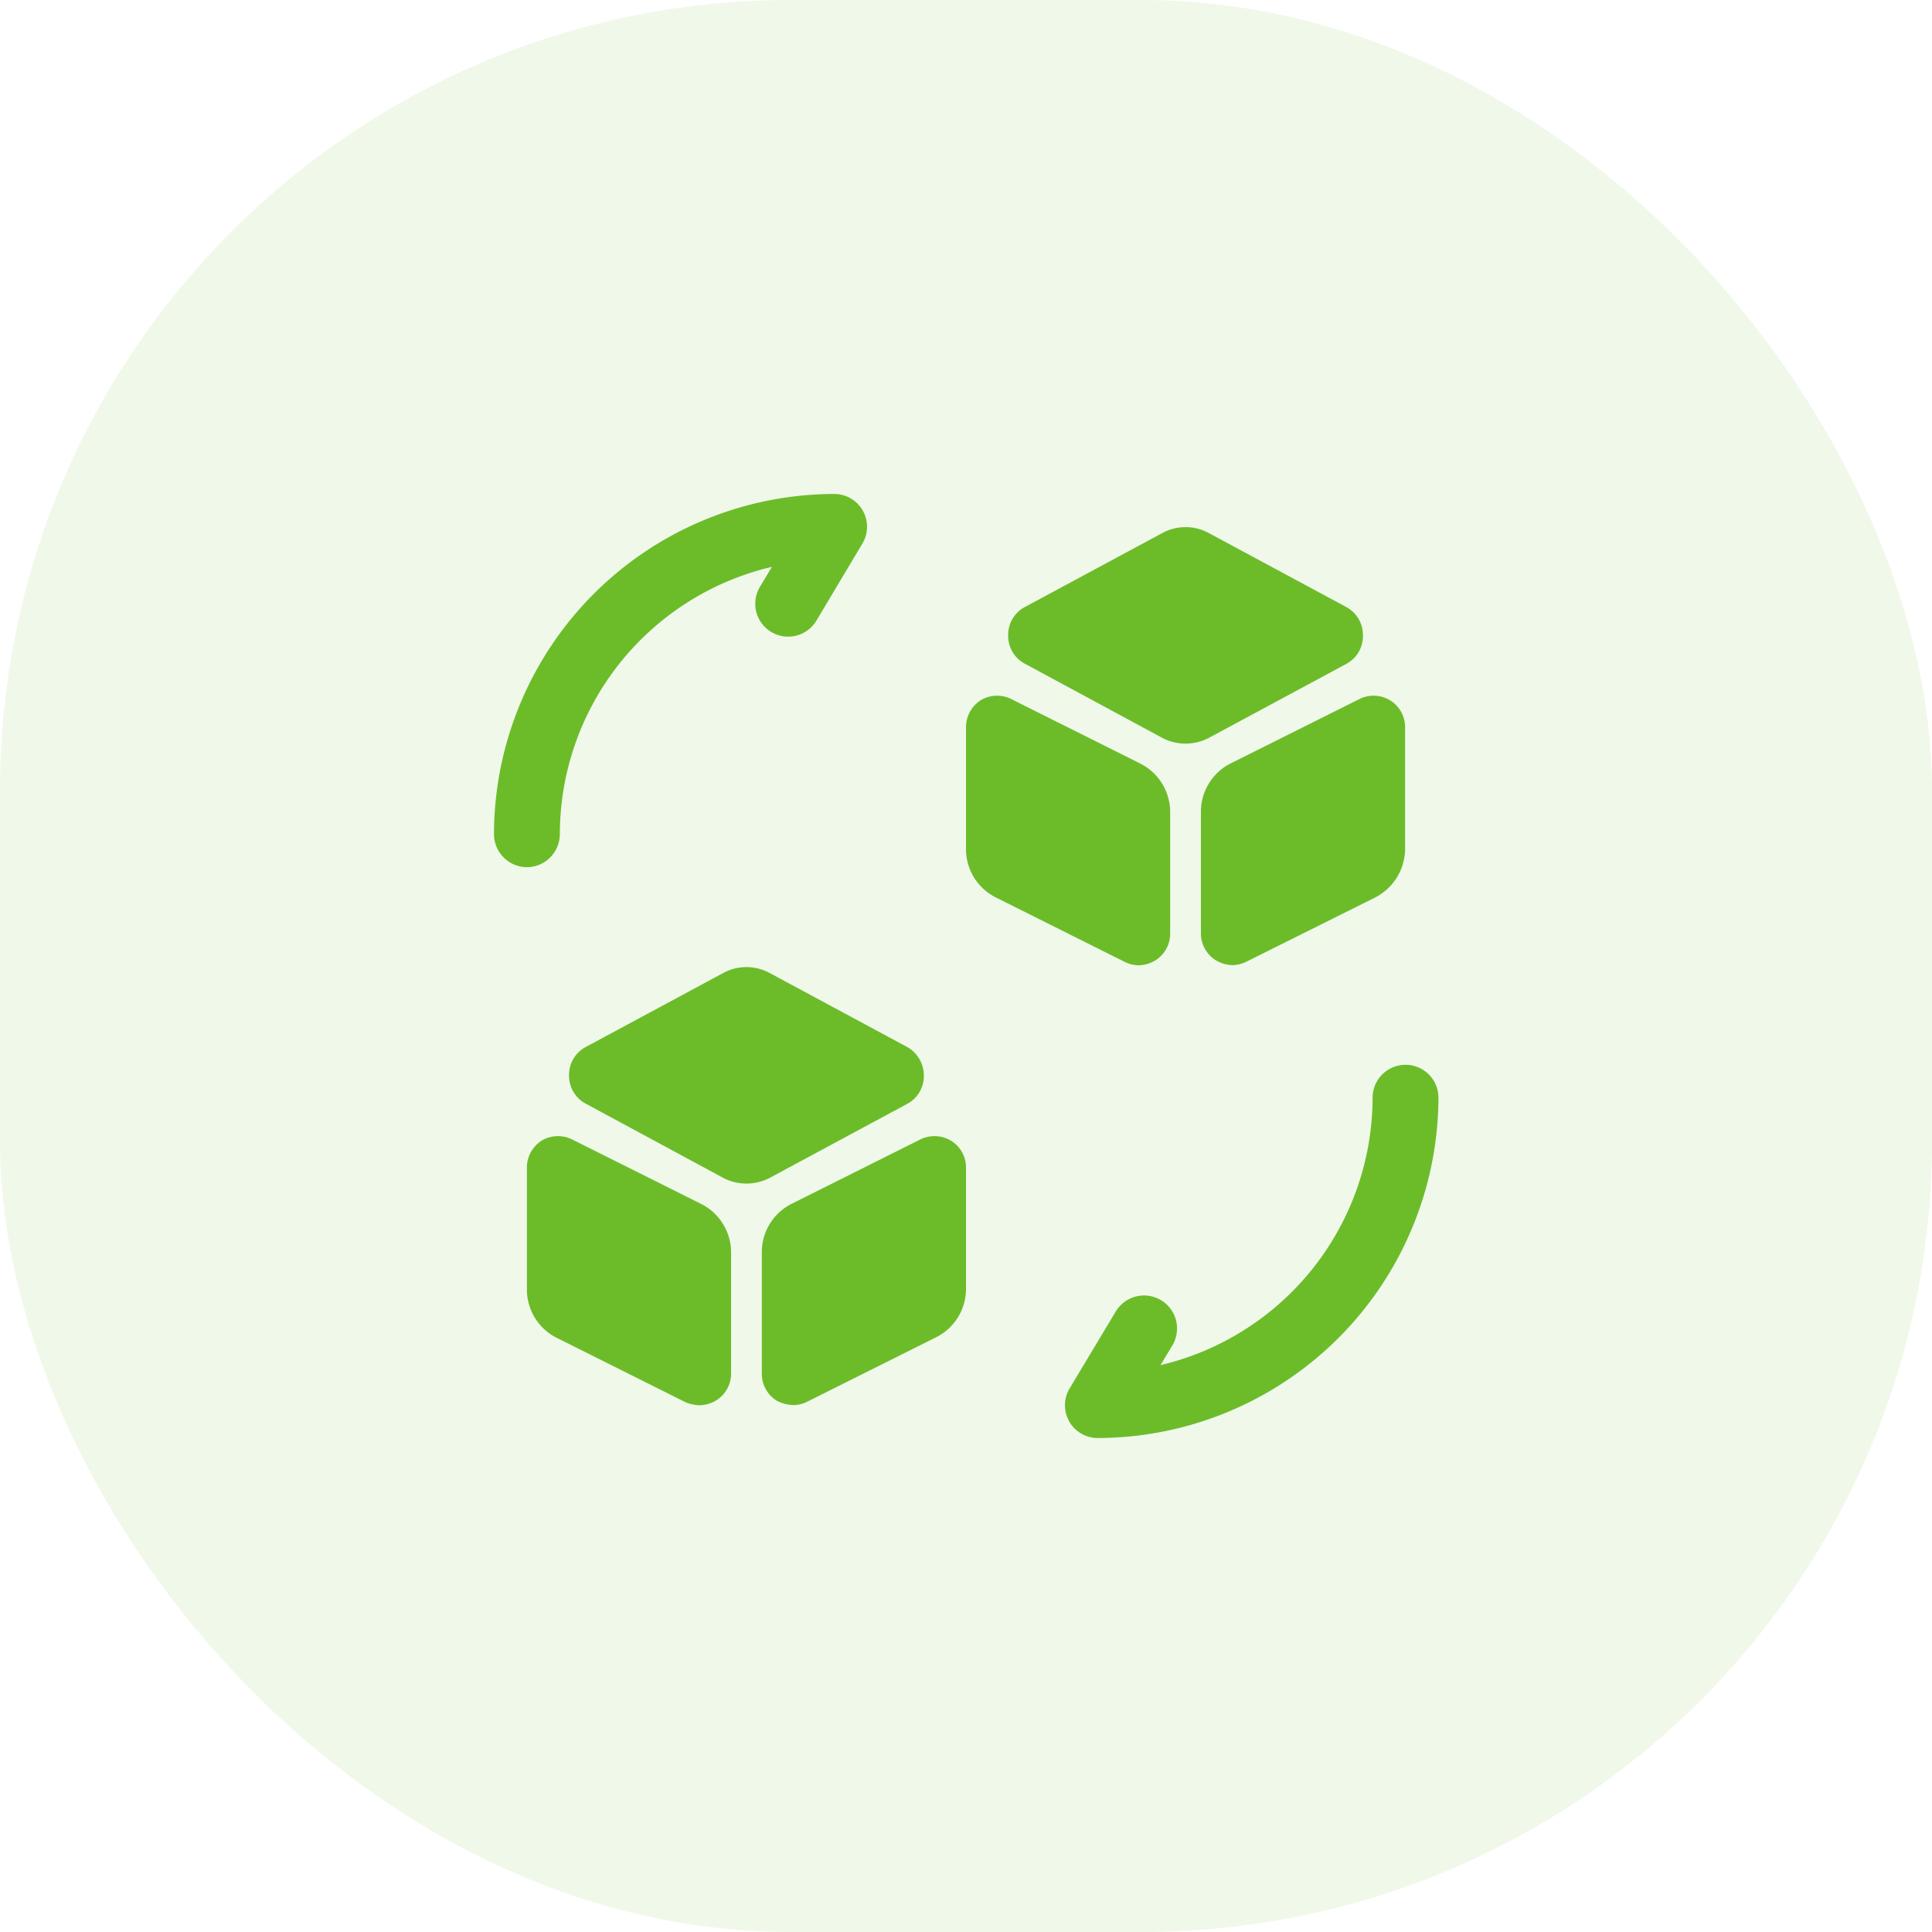 <svg xmlns="http://www.w3.org/2000/svg" width="44" height="44" viewBox="0 0 44 44">
  <g id="forwarding" transform="translate(-1087 -3074)">
    <rect id="Rectangle_2573" data-name="Rectangle 2573" width="44" height="44" rx="18" transform="translate(1087 3074)" fill="rgba(108,188,42,0.1)"/>
    <g id="vuesax_bold_convert-3d-cube" data-name="vuesax/bold/convert-3d-cube" transform="translate(861 2896)">
      <g id="convert-3d-cube">
        <path id="Vector" d="M0,0H24V24H0Z" transform="translate(236 188)" fill="none" opacity="0"/>
        <path id="Vector-2" data-name="Vector" d="M.746,8.5a.746.746,0,0,1-.64-1.13l1.05-1.75a.751.751,0,0,1,1.29.77l-.27.45A6.272,6.272,0,0,0,7.006.75a.75.75,0,0,1,1.5,0A7.778,7.778,0,0,1,.746,8.5Z" transform="translate(250.254 202.25)" fill="#6cbc2a"/>
        <path id="Vector-3" data-name="Vector" d="M.75,8.5A.755.755,0,0,1,0,7.75,7.763,7.763,0,0,1,7.75,0a.746.746,0,0,1,.64,1.13L7.34,2.89a.749.749,0,0,1-1.28-.78l.27-.45A6.261,6.261,0,0,0,1.5,7.75.755.755,0,0,1,.75,8.5Z" transform="translate(237.25 189.25)" fill="#6cbc2a"/>
        <path id="Vector-4" data-name="Vector" d="M7.71,1.825,4.57.135a1.108,1.108,0,0,0-1.06,0L.37,1.825a.716.716,0,0,0-.37.64.716.716,0,0,0,.37.64L3.51,4.8a1.145,1.145,0,0,0,1.06,0l3.14-1.69a.716.716,0,0,0,.37-.64A.748.748,0,0,0,7.71,1.825Z" transform="translate(238.96 200.025)" fill="#6cbc2a"/>
        <path id="Vector-5" data-name="Vector" d="M3.95,1.536,1.03.076a.727.727,0,0,0-.7.03A.732.732,0,0,0,0,.716v2.76A1.231,1.231,0,0,0,.69,4.6l2.92,1.46a.876.876,0,0,0,.32.07.758.758,0,0,0,.38-.11.718.718,0,0,0,.34-.61V2.646A1.237,1.237,0,0,0,3.95,1.536Z" transform="translate(238 203.874)" fill="#6cbc2a"/>
        <path id="Vector-6" data-name="Vector" d="M4.31.106a.725.725,0,0,0-.7-.03L.69,1.536A1.231,1.231,0,0,0,0,2.656v2.76a.718.718,0,0,0,.34.61.861.861,0,0,0,.38.1.722.722,0,0,0,.32-.08l2.92-1.46a1.231,1.231,0,0,0,.69-1.12V.706A.713.713,0,0,0,4.31.106Z" transform="translate(243.35 203.874)" fill="#6cbc2a"/>
        <path id="Vector-7" data-name="Vector" d="M7.71,1.825,4.57.135a1.108,1.108,0,0,0-1.06,0L.37,1.825a.716.716,0,0,0-.37.64.716.716,0,0,0,.37.64L3.51,4.8a1.145,1.145,0,0,0,1.06,0l3.14-1.69a.716.716,0,0,0,.37-.64A.724.724,0,0,0,7.71,1.825Z" transform="translate(248.96 190.005)" fill="#6cbc2a"/>
        <path id="Vector-8" data-name="Vector" d="M3.95,1.536,1.03.076a.727.727,0,0,0-.7.03A.732.732,0,0,0,0,.716v2.76A1.231,1.231,0,0,0,.69,4.6l2.92,1.46a.722.722,0,0,0,.32.08.758.758,0,0,0,.38-.11.718.718,0,0,0,.34-.61V2.656A1.24,1.24,0,0,0,3.95,1.536Z" transform="translate(248 193.844)" fill="#6cbc2a"/>
        <path id="Vector-9" data-name="Vector" d="M4.31.106a.725.725,0,0,0-.7-.03L.69,1.536A1.231,1.231,0,0,0,0,2.656v2.76a.718.718,0,0,0,.34.61.758.758,0,0,0,.38.11.722.722,0,0,0,.32-.08L3.96,4.6a1.253,1.253,0,0,0,.69-1.12V.716A.718.718,0,0,0,4.31.106Z" transform="translate(253.35 193.844)" fill="#6cbc2a"/>
      </g>
    </g>
  </g>
</svg>
